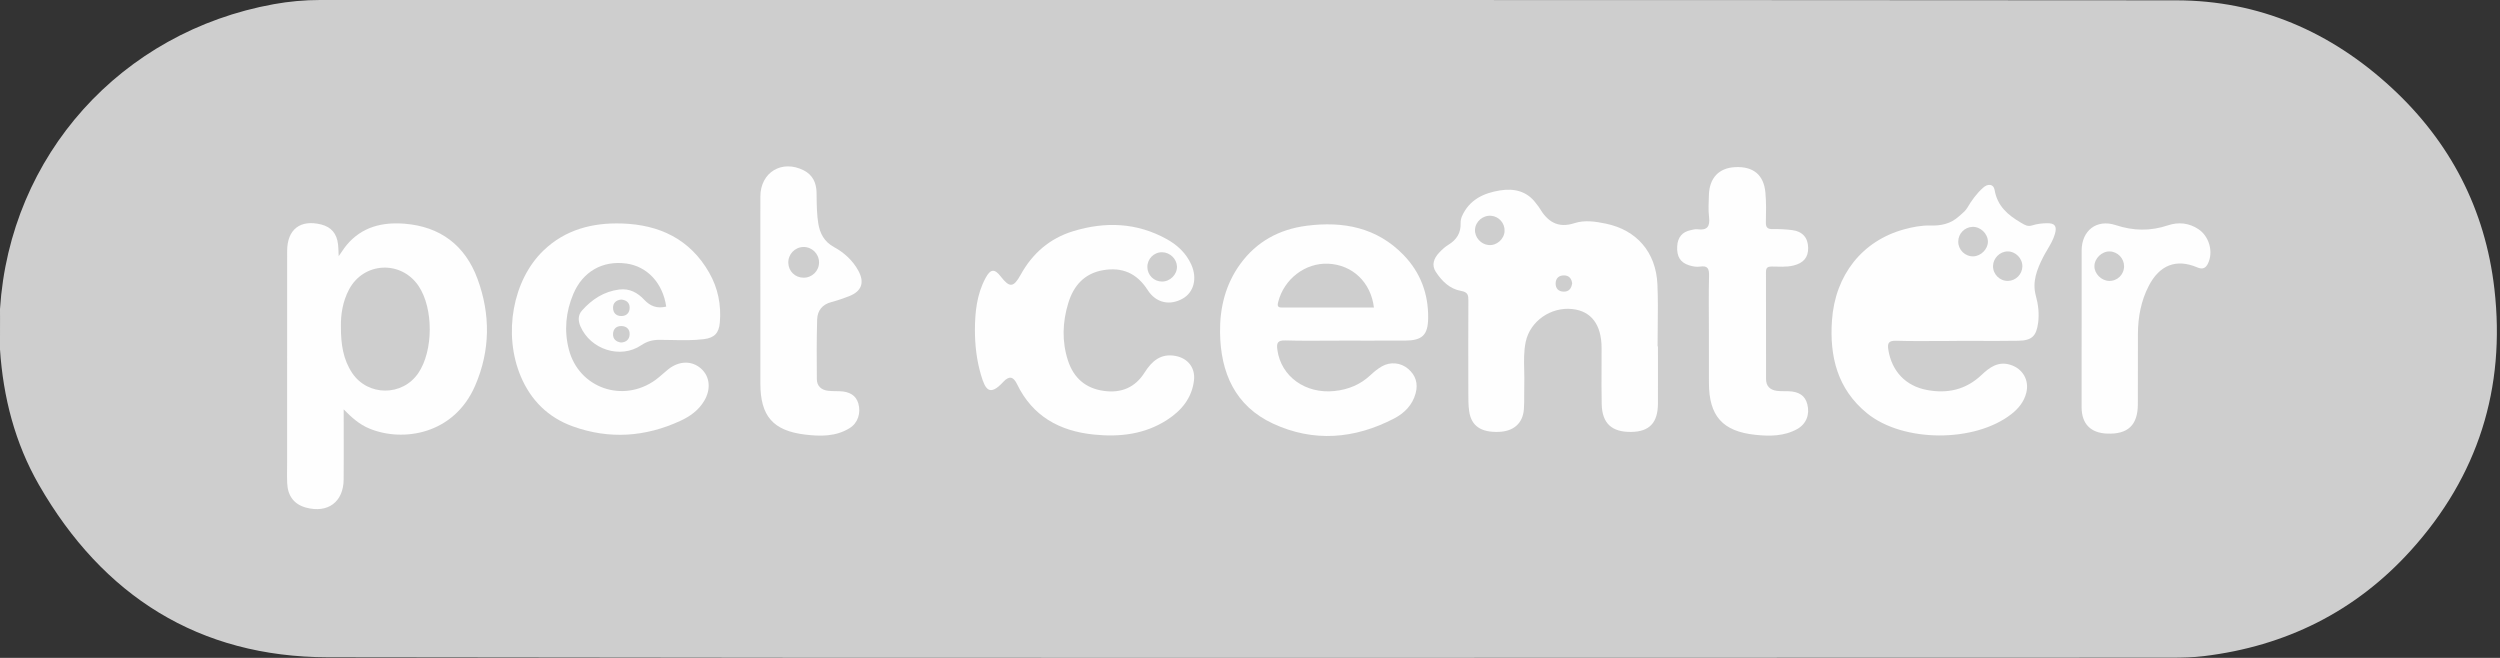 <svg width="152" height="40" viewBox="0 0 152 40" fill="none" xmlns="http://www.w3.org/2000/svg">
<rect x="0" y="0" width="152" height="40" fill="#333333" stroke="none"/>
<g clip-path="url(#clip0_54_702)">
<path d="M0.002 19.32C0.002 19.141 0 18.963 0 18.787C0.604 9.452 7.349 1.936 16.645 0.254C17.573 0.087 18.512 1.44715e-05 19.462 1.44715e-05C57.076 0.004 94.692 -0.011 132.307 0.02C137.348 0.025 141.722 1.932 145.406 5.333C148.977 8.629 151.103 12.731 151.658 17.553C152.354 23.6 150.666 28.959 146.562 33.485C143.203 37.19 138.972 39.286 134.005 39.891C133.353 39.971 132.689 39.987 132.031 39.987C94.665 39.991 57.299 40.025 19.933 39.962C12.091 39.949 6.247 36.233 2.364 29.473C0.91 26.939 0.194 24.157 0 21.247C0 21.033 0 20.821 0 20.607C0 20.178 0.002 19.748 0.002 19.32Z" fill="#CECECE"/>
<path d="M103.901 20.129C103.901 19.01 103.881 17.89 103.91 16.77C103.921 16.347 103.836 16.135 103.368 16.208C103.138 16.244 102.908 16.197 102.683 16.126C102.161 15.956 101.936 15.593 101.974 14.966C102.005 14.431 102.284 14.096 102.79 13.994C102.928 13.965 103.076 13.92 103.212 13.94C103.809 14.02 103.977 13.762 103.91 13.195C103.856 12.758 103.89 12.307 103.901 11.864C103.93 10.822 104.505 10.211 105.496 10.162C106.591 10.106 107.235 10.623 107.336 11.701C107.391 12.301 107.38 12.907 107.365 13.51C107.356 13.842 107.476 13.938 107.797 13.929C108.188 13.92 108.58 13.942 108.968 13.991C109.597 14.072 109.925 14.455 109.936 15.064C109.947 15.651 109.653 15.994 109.042 16.144C108.6 16.251 108.156 16.208 107.713 16.206C107.463 16.206 107.369 16.286 107.371 16.543C107.378 18.711 107.376 20.879 107.376 23.047C107.376 23.477 107.617 23.703 108.018 23.761C108.246 23.794 108.48 23.778 108.712 23.785C109.379 23.803 109.751 24.053 109.885 24.577C110.046 25.197 109.823 25.777 109.272 26.085C108.471 26.531 107.592 26.528 106.722 26.437C104.726 26.225 103.905 25.288 103.903 23.274C103.901 22.226 103.901 21.178 103.901 20.129Z" fill="#FEFEFE"/>
<path fill-rule="evenodd" clip-rule="evenodd" d="M20.898 26.201C20.897 25.763 20.896 25.326 20.896 24.889C21.369 25.375 21.846 25.808 22.473 26.062C24.489 26.892 27.596 26.424 28.886 23.455C29.811 21.323 29.831 19.128 29.035 16.962C28.285 14.924 26.776 13.773 24.59 13.601C23.24 13.496 22.003 13.793 21.081 14.892C20.972 15.021 20.877 15.161 20.77 15.319C20.715 15.399 20.657 15.484 20.593 15.575C20.588 15.478 20.584 15.39 20.581 15.308C20.574 15.139 20.568 14.997 20.553 14.857C20.479 14.199 20.138 13.802 19.527 13.648C18.262 13.331 17.461 13.944 17.459 15.254C17.456 18.466 17.456 21.677 17.457 24.889C17.457 25.96 17.457 27.03 17.457 28.101C17.457 28.231 17.456 28.362 17.454 28.492C17.451 28.789 17.448 29.085 17.461 29.381C17.497 30.168 17.894 30.67 18.606 30.862C19.93 31.221 20.883 30.521 20.894 29.154C20.902 28.17 20.9 27.185 20.898 26.201ZM21.221 17.602C20.828 18.343 20.714 19.148 20.728 19.855C20.723 20.932 20.866 21.854 21.408 22.672C22.363 24.104 24.468 24.106 25.434 22.683C26.353 21.327 26.362 18.751 25.454 17.395C24.394 15.811 22.11 15.921 21.221 17.602Z" fill="#FEFEFE"/>
<path fill-rule="evenodd" clip-rule="evenodd" d="M118.965 20.729C118.609 20.729 118.254 20.731 117.898 20.733C117.024 20.738 116.15 20.744 115.278 20.718C114.803 20.705 114.75 20.89 114.812 21.276C115.024 22.578 115.869 23.471 117.159 23.711C118.405 23.946 119.523 23.698 120.468 22.806C120.957 22.344 121.481 21.947 122.228 22.179C122.989 22.416 123.393 23.123 123.196 23.89C123.058 24.432 122.723 24.838 122.295 25.175C120.063 26.925 115.698 26.91 113.51 25.121C111.719 23.656 111.23 21.684 111.384 19.478C111.576 16.719 113.226 14.638 115.778 13.942C116.295 13.802 116.828 13.697 117.357 13.713C118.022 13.73 118.597 13.612 119.108 13.15C119.146 13.116 119.186 13.082 119.224 13.049C119.37 12.924 119.512 12.801 119.614 12.629C119.877 12.182 120.178 11.768 120.567 11.417C120.868 11.145 121.209 11.183 121.271 11.547C121.439 12.528 122.065 13.063 122.859 13.532L122.912 13.563C123.13 13.693 123.292 13.79 123.569 13.701C123.852 13.61 124.162 13.576 124.463 13.572C124.934 13.563 125.072 13.75 124.943 14.212C124.845 14.56 124.663 14.868 124.481 15.177L124.481 15.177C124.392 15.327 124.303 15.478 124.224 15.633C123.852 16.367 123.544 17.125 123.781 17.988C123.926 18.519 123.992 19.066 123.919 19.621C123.812 20.433 123.542 20.705 122.708 20.718C121.84 20.732 120.973 20.729 120.106 20.726C119.726 20.724 119.347 20.723 118.967 20.723L118.967 20.723C118.965 20.727 118.965 20.727 118.965 20.729ZM120.865 14.685C120.872 15.138 120.448 15.57 119.984 15.586C119.482 15.602 119.061 15.196 119.061 14.694C119.061 14.21 119.44 13.813 119.924 13.793C120.405 13.773 120.858 14.201 120.865 14.685ZM122.055 15.287C121.584 15.296 121.183 15.702 121.176 16.175C121.169 16.674 121.584 17.089 122.084 17.08C122.561 17.072 122.953 16.674 122.96 16.197C122.967 15.704 122.543 15.278 122.055 15.287Z" fill="#FEFEFE"/>
<path fill-rule="evenodd" clip-rule="evenodd" d="M100.804 22.219V22.219V22.221C100.804 22.991 100.805 23.761 100.803 24.532C100.799 25.701 100.288 26.243 99.186 26.261C98.002 26.279 97.411 25.745 97.384 24.581C97.368 23.823 97.371 23.065 97.375 22.306V22.306V22.306C97.376 21.926 97.378 21.547 97.377 21.166C97.375 19.746 96.757 18.918 95.604 18.791C94.295 18.646 93.035 19.52 92.765 20.778C92.643 21.354 92.657 21.936 92.671 22.518V22.518C92.678 22.807 92.685 23.096 92.676 23.384C92.669 23.587 92.67 23.79 92.671 23.993V23.993C92.673 24.288 92.675 24.583 92.653 24.876C92.589 25.739 92.029 26.225 91.123 26.259C90.048 26.296 89.455 25.902 89.326 25.005C89.273 24.633 89.274 24.253 89.274 23.874V23.874C89.275 23.79 89.275 23.706 89.274 23.622C89.27 21.845 89.268 20.065 89.277 18.287C89.279 17.955 89.257 17.761 88.831 17.687C88.15 17.571 87.662 17.089 87.296 16.527C87.024 16.11 87.18 15.702 87.499 15.363C87.668 15.182 87.856 15.008 88.066 14.881C88.567 14.576 88.828 14.156 88.806 13.561C88.802 13.423 88.833 13.273 88.888 13.146C89.332 12.145 90.204 11.734 91.208 11.576C92.06 11.442 92.845 11.616 93.394 12.37C93.418 12.403 93.444 12.435 93.47 12.467C93.511 12.519 93.553 12.57 93.586 12.626C94.076 13.454 94.694 13.907 95.736 13.565C96.347 13.367 97.012 13.467 97.643 13.599C99.507 13.987 100.678 15.327 100.77 17.272C100.81 18.143 100.8 19.016 100.79 19.89V19.89C100.785 20.28 100.781 20.67 100.781 21.059C100.79 21.064 100.797 21.064 100.803 21.064C100.803 21.449 100.804 21.834 100.804 22.219ZM90.657 13.119C91.136 13.157 91.502 13.574 91.478 14.054C91.453 14.544 90.996 14.944 90.51 14.899C90.034 14.857 89.655 14.424 89.68 13.96C89.707 13.467 90.157 13.081 90.657 13.119ZM95.068 17.732C95.385 17.738 95.541 17.549 95.588 17.223C95.55 16.951 95.412 16.746 95.091 16.744C94.778 16.741 94.589 16.92 94.582 17.228C94.578 17.533 94.752 17.725 95.068 17.732Z" fill="#FEFEFE"/>
<path fill-rule="evenodd" clip-rule="evenodd" d="M40.506 18.642C40.299 17.205 39.351 16.191 38.071 16.021C36.637 15.831 35.439 16.505 34.861 17.866C34.397 18.961 34.288 20.105 34.589 21.258C35.2 23.6 37.883 24.528 39.86 23.096C40.014 22.983 40.159 22.856 40.304 22.729C40.414 22.633 40.524 22.537 40.638 22.447C41.3 21.925 42.081 21.918 42.634 22.42C43.165 22.902 43.236 23.662 42.817 24.369C42.476 24.945 41.954 25.317 41.367 25.587C39.235 26.571 37.043 26.722 34.828 25.924C33.331 25.384 32.272 24.34 31.656 22.868C30.583 20.303 31.168 17.038 33.041 15.234C34.368 13.956 36.026 13.532 37.805 13.588C40.083 13.659 41.954 14.531 43.123 16.587C43.656 17.524 43.859 18.544 43.765 19.616C43.709 20.25 43.439 20.54 42.801 20.62C42.157 20.701 41.51 20.687 40.863 20.673C40.601 20.668 40.34 20.662 40.078 20.662C39.668 20.662 39.324 20.761 38.983 20.992C37.725 21.842 35.898 21.256 35.287 19.833C35.14 19.491 35.145 19.15 35.385 18.88C35.99 18.198 36.726 17.718 37.656 17.602C38.278 17.524 38.773 17.799 39.175 18.231C39.538 18.619 39.949 18.773 40.506 18.642ZM37.77 18.213C38.08 18.24 38.285 18.401 38.283 18.711C38.281 19.01 38.102 19.213 37.783 19.215C37.467 19.219 37.277 19.025 37.273 18.724C37.266 18.419 37.46 18.245 37.77 18.213ZM37.272 20.303C37.261 20.611 37.455 20.783 37.758 20.825C38.075 20.81 38.269 20.634 38.282 20.337C38.298 20.029 38.104 19.835 37.794 19.824C37.479 19.813 37.283 19.998 37.272 20.303Z" fill="#FEFEFE"/>
<path fill-rule="evenodd" clip-rule="evenodd" d="M80.741 20.713C81.092 20.711 81.443 20.709 81.793 20.709C82.197 20.709 82.601 20.71 83.005 20.711C83.813 20.713 84.622 20.715 85.431 20.709C86.473 20.7 86.821 20.375 86.832 19.335C86.85 17.868 86.366 16.57 85.342 15.51C83.716 13.826 81.668 13.44 79.445 13.726C77.785 13.94 76.403 14.681 75.403 16.059C74.5 17.306 74.156 18.735 74.179 20.234C74.214 22.659 75.091 24.684 77.402 25.757C79.873 26.901 82.358 26.691 84.753 25.449C85.38 25.123 85.877 24.633 86.071 23.912C86.23 23.319 86.078 22.822 85.614 22.424C85.168 22.045 84.537 21.978 84.015 22.277C83.772 22.418 83.544 22.601 83.339 22.795C82.719 23.381 81.985 23.685 81.14 23.774C79.373 23.961 77.89 22.893 77.665 21.278C77.605 20.852 77.672 20.685 78.158 20.698C79.018 20.724 79.88 20.718 80.741 20.713ZM79.962 18.698H83.535C83.348 17.159 82.233 16.106 80.769 16.034C79.36 15.965 78.064 16.965 77.712 18.367C77.638 18.655 77.734 18.704 77.986 18.7C78.448 18.694 78.909 18.695 79.37 18.696C79.567 18.697 79.765 18.698 79.962 18.698Z" fill="#FEFEFE"/>
<path fill-rule="evenodd" clip-rule="evenodd" d="M59.916 16.913C59.389 17.901 59.278 18.974 59.275 20.067C59.275 20.997 59.383 21.912 59.646 22.804C59.904 23.678 60.159 24.131 61.002 23.216C61.35 22.839 61.611 22.888 61.831 23.346C62.775 25.306 64.414 26.207 66.5 26.421C68.076 26.582 69.6 26.41 70.965 25.525C71.832 24.963 72.462 24.209 72.593 23.14C72.687 22.375 72.236 21.787 71.476 21.642C70.577 21.47 70.028 21.958 69.593 22.648C69.018 23.56 68.179 23.91 67.129 23.769C66.011 23.62 65.28 22.986 64.934 21.925C64.552 20.756 64.599 19.572 64.956 18.412C65.273 17.379 65.92 16.632 67.046 16.431C68.219 16.222 69.118 16.603 69.776 17.631C70.285 18.43 71.137 18.597 71.915 18.151C72.591 17.765 72.805 16.918 72.43 16.086C72.118 15.392 71.585 14.897 70.936 14.538C69.118 13.53 67.202 13.46 65.251 14.056C63.823 14.491 62.773 15.405 62.052 16.712C61.622 17.491 61.379 17.5 60.85 16.817C60.469 16.322 60.221 16.342 59.916 16.913ZM69.76 16.248C69.771 16.733 70.162 17.116 70.648 17.118C71.143 17.121 71.573 16.692 71.56 16.206C71.546 15.742 71.136 15.343 70.659 15.336C70.155 15.33 69.749 15.742 69.76 16.248Z" fill="#FEFEFE"/>
<path fill-rule="evenodd" clip-rule="evenodd" d="M46.229 15.825C46.229 16.471 46.23 17.117 46.23 17.763V23.308C46.23 25.291 46.992 26.189 48.959 26.424C49.883 26.535 50.82 26.549 51.656 26.031C52.158 25.723 52.354 25.119 52.187 24.532C52.049 24.048 51.663 23.801 51.029 23.785C50.962 23.783 50.894 23.782 50.826 23.782C50.661 23.78 50.497 23.779 50.336 23.758C49.932 23.707 49.669 23.471 49.664 23.058C49.653 21.849 49.649 20.64 49.682 19.433C49.698 18.889 49.99 18.508 50.556 18.363C50.916 18.271 51.27 18.144 51.618 18.011C52.39 17.712 52.584 17.178 52.182 16.449C51.839 15.825 51.319 15.356 50.704 15.02C50.113 14.696 49.849 14.199 49.749 13.57C49.665 13.042 49.658 12.512 49.651 11.98C49.649 11.89 49.648 11.8 49.647 11.71C49.635 11.123 49.417 10.634 48.864 10.356C47.539 9.687 46.232 10.478 46.23 11.95C46.228 13.242 46.228 14.534 46.229 15.825ZM48.857 16.884C49.383 16.886 49.803 16.467 49.798 15.945C49.792 15.423 49.359 15.004 48.842 15.017C48.317 15.031 47.911 15.466 47.929 15.99C47.945 16.496 48.346 16.882 48.857 16.884Z" fill="#FEFEFE"/>
<path fill-rule="evenodd" clip-rule="evenodd" d="M126.564 18.36C126.564 18.882 126.564 19.403 126.564 19.924C126.564 20.532 126.563 21.139 126.562 21.746C126.561 22.757 126.559 23.766 126.562 24.775C126.567 25.772 127.113 26.323 128.108 26.363C129.366 26.415 129.972 25.855 129.981 24.601C129.987 23.85 129.986 23.099 129.984 22.347C129.983 21.659 129.981 20.97 129.986 20.281C129.992 19.275 130.175 18.298 130.637 17.397C131.297 16.108 132.319 15.715 133.592 16.257C133.911 16.393 134.105 16.311 134.244 16.023C134.585 15.321 134.324 14.375 133.668 13.936C133.095 13.55 132.446 13.489 131.824 13.697C130.749 14.058 129.716 14.043 128.639 13.688C127.477 13.304 126.567 14.016 126.564 15.231C126.563 16.274 126.563 17.317 126.564 18.36ZM128.228 17.08C128.734 17.096 129.144 16.692 129.144 16.186C129.144 15.707 128.754 15.303 128.277 15.287C127.795 15.271 127.342 15.709 127.34 16.188C127.338 16.641 127.761 17.067 128.228 17.08Z" fill="#FEFEFE"/>
</g>
<defs>
<clipPath id="clip0_54_702">
<rect width="151.812" height="40" fill="white"/>
</clipPath>
</defs>
</svg>
